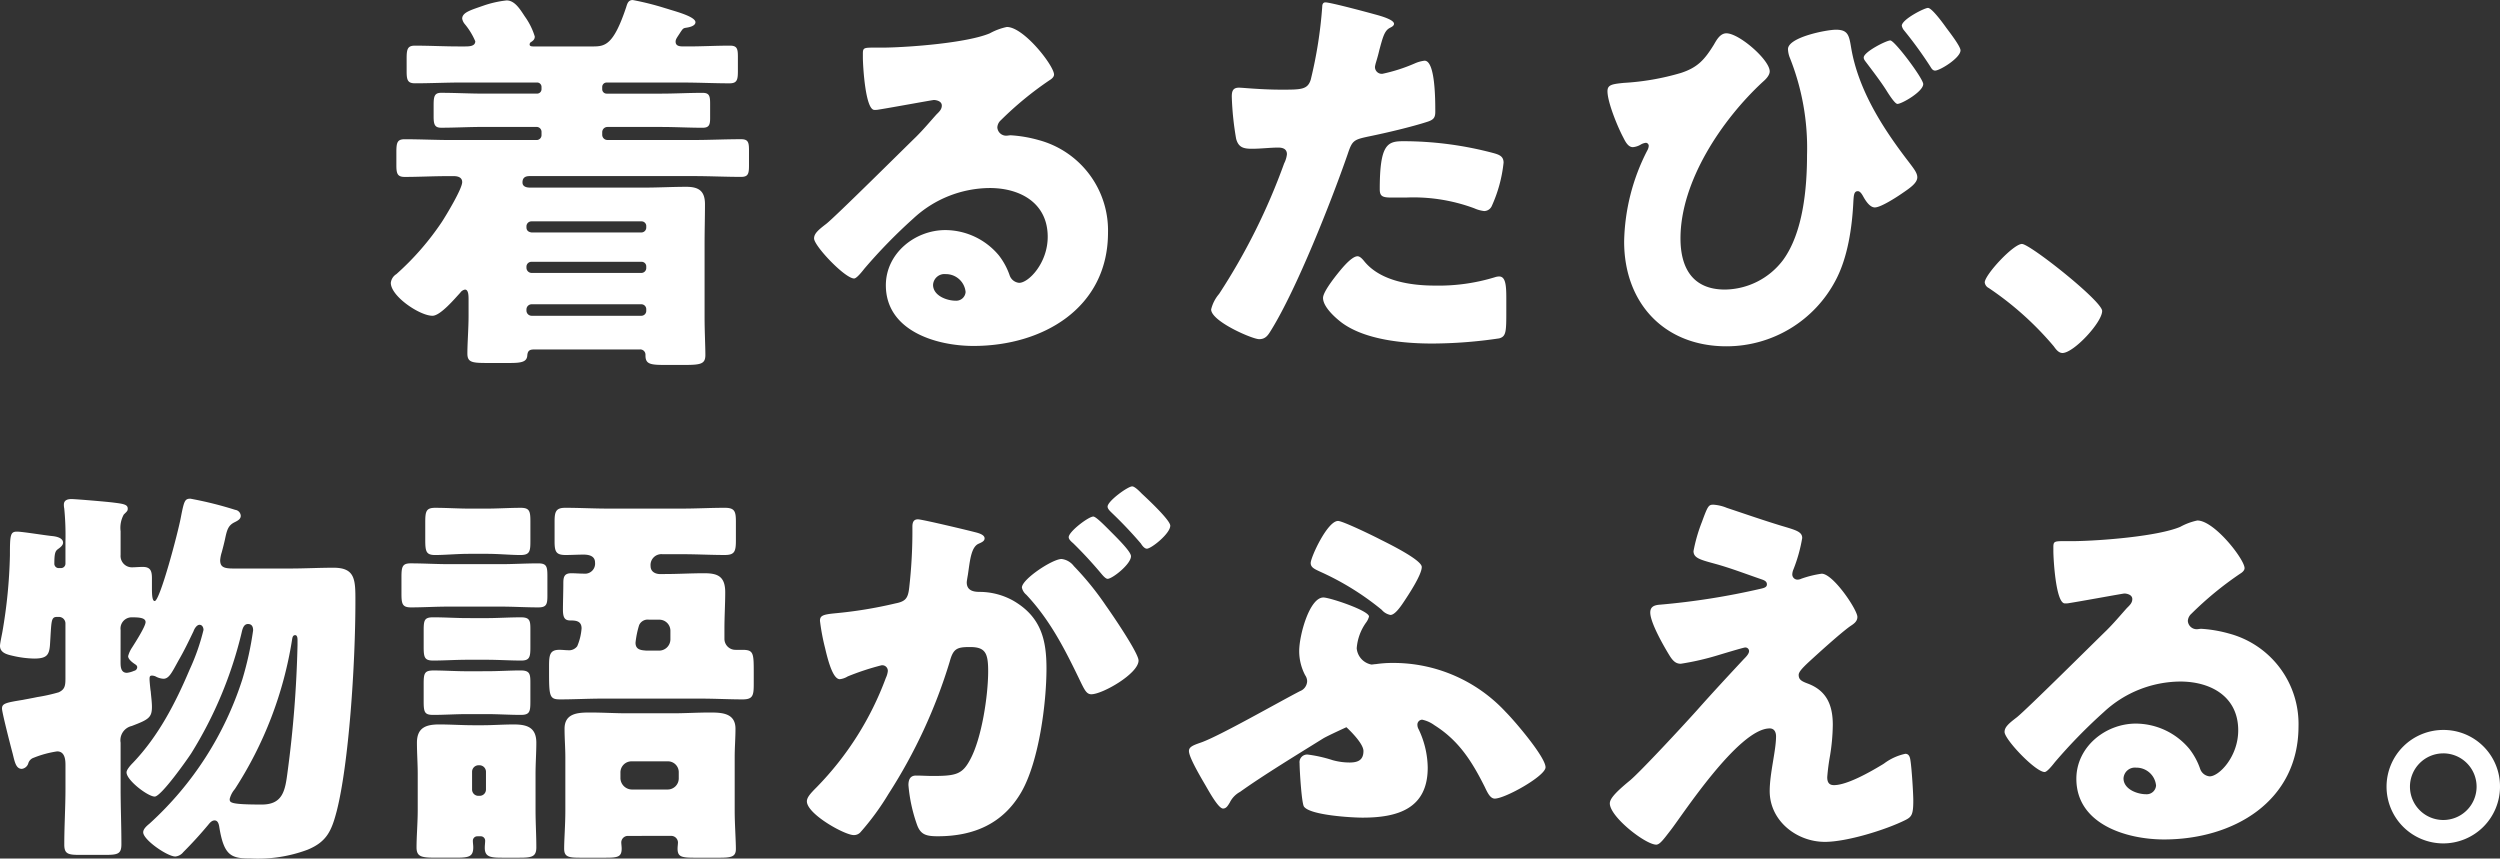 <svg xmlns="http://www.w3.org/2000/svg" width="335.393" height="115.174" viewBox="0 0 335.393 115.174">
  <rect x="0" y="0" width="335.393" height="115.174" fill="#333333" stroke="none"/>
  <g id="グループ_75" data-name="グループ 75" transform="translate(12.776 -315)">
    <path id="パス_8" data-name="パス 8" d="M42.054-59.267c.266-.373.319-.479.692-.532s1.277-.213,1.277-.745c0-.692-2.235-1.331-3.459-1.7-.319-.106-.532-.16-.692-.213a38.245,38.245,0,0,0-4.258-1.064c-.639,0-.745.532-.9,1.011-1.7,5.056-2.821,5.216-4.47,5.216H22.362c-.266,0-.585,0-.585-.266a.406.406,0,0,1,.106-.266c.319-.213.585-.373.585-.8a9.114,9.114,0,0,0-1.277-2.608c-.585-.852-1.331-2.235-2.5-2.235a14.135,14.135,0,0,0-3.087.692c-1.65.585-2.874.9-2.874,1.756a1.581,1.581,0,0,0,.319.692,9.277,9.277,0,0,1,1.437,2.342c0,.692-.852.692-1.437.692h-.8c-1.969,0-3.885-.106-5.854-.106-1.011,0-1.118.479-1.118,1.756V-54c0,1.171.106,1.65,1.118,1.65,2.129,0,4.2-.106,6.28-.106H22.788a.591.591,0,0,1,.585.585v.319a.591.591,0,0,1-.585.585H15.444c-1.809,0-3.672-.106-5.535-.106-.9,0-1.011.479-1.011,1.65v1.543c0,1.064.16,1.49,1.011,1.49,1.863,0,3.725-.106,5.535-.106h7.291a.66.66,0,0,1,.639.692v.373a.66.66,0,0,1-.639.692H11.293c-2.076,0-4.2-.106-6.28-.106C4-44.845,3.9-44.366,3.9-43.088v1.756c0,1.118.16,1.543,1.118,1.543,1.916,0,3.779-.106,5.695-.106h.9c.532,0,1.118.16,1.118.8,0,.9-2.129,4.417-2.714,5.322A36.731,36.731,0,0,1,3.9-26.75a1.578,1.578,0,0,0-.745,1.171c0,1.809,3.885,4.417,5.588,4.417,1.064,0,2.98-2.288,3.725-3.087a.984.984,0,0,1,.639-.426c.479,0,.479.852.479,1.384v2.129c0,1.7-.16,3.672-.16,5.056,0,1.171.585,1.277,2.608,1.277h3.087c1.6,0,2.288-.16,2.342-1.011.053-.639.319-.8.9-.8H36.519a.7.7,0,0,1,.8.692v.106c0,1.171.639,1.277,2.661,1.277h2.448c2.288,0,2.927-.106,2.927-1.331,0-1.171-.106-3.246-.106-5.056v-9.9c0-1.756.053-3.513.053-5.269s-.8-2.342-2.5-2.342c-1.863,0-3.725.106-5.588.106H21.83c-.426,0-1.011-.106-1.011-.692,0-.639.373-.852.958-.852H43.863c2.076,0,4.151.106,6.28.106.958,0,1.064-.426,1.064-1.543v-2.022c0-1.064-.106-1.49-1.064-1.49-2.129,0-4.2.106-6.28.106H32.208a.7.7,0,0,1-.692-.692V-45.8a.7.7,0,0,1,.692-.692h7.238c1.863,0,3.672.106,5.535.106.852,0,1.011-.373,1.011-1.277v-1.969c0-1.011-.106-1.437-1.011-1.437-1.863,0-3.725.106-5.535.106H32.1a.591.591,0,0,1-.585-.585v-.319a.591.591,0,0,1,.585-.585H42.32c2.129,0,4.2.106,6.28.106,1.011,0,1.118-.479,1.118-1.65v-1.916c0-1.064-.106-1.49-1.064-1.49-1.863,0-3.725.106-5.588.106H42.48c-.479,0-1.118,0-1.118-.639C41.362-58.309,41.628-58.576,42.054-59.267ZM22.043-32.338c-.426-.053-.692-.266-.692-.692v-.106a.671.671,0,0,1,.692-.692H36.785a.63.63,0,0,1,.639.692v.106a.66.66,0,0,1-.639.692ZM36.785-28.4a.615.615,0,0,1,.639.639v.16a.66.66,0,0,1-.639.692H22.043a.7.7,0,0,1-.692-.692v-.16a.66.66,0,0,1,.692-.639Zm0,5.695a.66.66,0,0,1,.639.692v.16a.66.66,0,0,1-.639.692H22.043a.7.7,0,0,1-.692-.692v-.16a.7.7,0,0,1,.692-.692ZM85.8-59.906a8.251,8.251,0,0,0-2.288.852c-3.034,1.277-10.644,1.863-14.1,1.916H68.185c-1.543,0-1.7,0-1.7.8v.532c0,1.011.319,7.025,1.543,7.025a2.591,2.591,0,0,0,.639-.053c1.384-.213,7.185-1.277,7.344-1.277.213,0,1.064.106,1.064.745,0,.532-.373.852-.745,1.224-.9,1.011-1.7,1.969-2.714,2.98-1.863,1.809-10.7,10.591-12.028,11.655-1.118.852-1.65,1.331-1.65,1.969,0,1.011,4.151,5.375,5.375,5.375.213,0,.639-.373,1.384-1.331A70.72,70.72,0,0,1,73.241-34.2a15.2,15.2,0,0,1,10.271-4.1c4.1,0,7.77,2.022,7.77,6.546,0,3.513-2.555,6.174-3.832,6.174a1.485,1.485,0,0,1-1.277-1.011,9.255,9.255,0,0,0-1.437-2.661,9.384,9.384,0,0,0-7.185-3.406c-4.1,0-7.983,3.14-7.983,7.4,0,6.12,6.759,8.143,11.762,8.143,9.26,0,18.042-5.056,18.042-15.221a12.549,12.549,0,0,0-9.314-12.4,17.634,17.634,0,0,0-3.725-.639c-.213,0-.426.053-.585.053a1.184,1.184,0,0,1-1.224-1.118A1.392,1.392,0,0,1,85-47.4a45.078,45.078,0,0,1,6.546-5.375c.266-.16.585-.426.585-.745C92.134-54.69,88.089-59.906,85.8-59.906ZM80.266-24.355a1.255,1.255,0,0,1-1.331,1.171c-1.224,0-3.034-.692-3.034-2.129a1.532,1.532,0,0,1,1.7-1.437A2.65,2.65,0,0,1,80.266-24.355Zm48.271-38.851c-.319,0-.426.266-.426.585a58.716,58.716,0,0,1-1.543,9.793c-.426,1.331-1.277,1.331-3.938,1.331-2.767,0-5.162-.266-5.695-.266-.852,0-.958.532-.958,1.224a39.738,39.738,0,0,0,.585,5.641c.319,1.171,1.011,1.331,2.129,1.331,1.171,0,2.448-.16,3.513-.16.585,0,1.171.16,1.171.9A3.6,3.6,0,0,1,123-41.6a84.049,84.049,0,0,1-8.728,17.509,4.983,4.983,0,0,0-1.064,2.076c0,1.6,5.535,3.992,6.44,3.992s1.224-.585,1.65-1.277c3.406-5.535,7.983-17.084,10.218-23.523.639-1.916.8-1.969,3.087-2.448,2.076-.426,5.482-1.224,7.611-1.916.852-.266,1.064-.585,1.064-1.331,0-1.6,0-6.865-1.437-6.865a4.579,4.579,0,0,0-1.331.373,22.524,22.524,0,0,1-4.311,1.384.909.909,0,0,1-1.011-.958,4.334,4.334,0,0,1,.106-.479q.319-1.038.479-1.756c.479-1.756.692-2.608,1.437-2.98.213-.106.532-.266.532-.532,0-.532-1.6-1.011-2.608-1.277C134.178-61.875,129.229-63.206,128.537-63.206Zm7.291,25.067c0,.958.373,1.118,1.6,1.118h1.916a23.423,23.423,0,0,1,9.154,1.437,4.579,4.579,0,0,0,1.331.373,1.129,1.129,0,0,0,1.011-.639,18.772,18.772,0,0,0,1.6-5.854c0-.852-.585-1.064-1.331-1.277a47.07,47.07,0,0,0-12.081-1.6C136.892-44.579,135.828-44.259,135.828-38.139Zm-2.98,8.994c-.639,0-1.6,1.064-2.022,1.543-.639.745-2.608,3.14-2.608,4.045,0,1.224,1.7,2.714,2.555,3.353,3.14,2.288,8.3,2.767,12.081,2.767a62.181,62.181,0,0,0,8.994-.692c.958-.266.958-.9.958-3.832v-1.6c0-1.7-.106-2.874-.958-2.874a1.913,1.913,0,0,0-.585.106,25.734,25.734,0,0,1-8.036,1.118c-3.193,0-7.238-.585-9.42-3.193C133.593-28.666,133.22-29.145,132.848-29.145ZM204.322-58.1c-.532,0-3.566,1.543-3.566,2.288,0,.266.16.426.479.852,1.171,1.543,2.076,2.767,2.661,3.725.745,1.171,1.171,1.65,1.384,1.65.585,0,3.459-1.65,3.459-2.661C208.739-52.987,204.908-58.1,204.322-58.1Zm5.056-4.364c-.479,0-3.513,1.543-3.513,2.395a1.429,1.429,0,0,0,.319.639,53.549,53.549,0,0,1,3.513,4.843c.16.266.319.532.639.532.639,0,3.406-1.7,3.406-2.714,0-.532-1.437-2.395-1.916-3.034C211.454-60.332,209.91-62.461,209.378-62.461Zm-27.036,3.406c-.852,0-1.331.9-1.7,1.543-1.224,1.969-2.129,3.034-4.417,3.779a33.849,33.849,0,0,1-7.664,1.331c-1.6.16-2.182.266-2.182,1.118,0,1.49,1.384,4.843,2.129,6.227.266.532.639,1.277,1.277,1.277a2.488,2.488,0,0,0,1.011-.319,1.788,1.788,0,0,1,.745-.266.411.411,0,0,1,.373.426,1.513,1.513,0,0,1-.213.639,27.755,27.755,0,0,0-3.087,12.187c0,8.249,5.375,14.05,13.731,14.05A16.526,16.526,0,0,0,196.978-25.9c1.65-3.087,2.235-7.185,2.395-10.7.053-.639.053-1.277.585-1.277.266,0,.479.266.692.639.319.585.9,1.543,1.6,1.543.8,0,2.927-1.384,3.619-1.863,1.011-.692,2.076-1.384,2.076-2.182,0-.585-.479-1.171-1.118-2.022-3.406-4.417-6.812-9.633-7.77-15.434-.266-1.6-.426-2.342-2.022-2.342-1.277,0-6.44,1.011-6.44,2.608a3.442,3.442,0,0,0,.213,1.064,32.687,32.687,0,0,1,2.342,13.145c0,4.47-.532,10.378-3.193,14.05a9.908,9.908,0,0,1-7.823,3.992c-4.311,0-5.961-2.874-5.961-6.865,0-7.664,5.588-15.966,11.07-21.022.373-.319.9-.852.9-1.384C188.143-55.489,184.045-59.055,182.342-59.055Zm39.649,28.26c-1.171,0-5,4.151-5,5.162a.961.961,0,0,0,.532.745,42.15,42.15,0,0,1,8.728,7.823c.266.373.639.9,1.171.9,1.49,0,5.322-4.1,5.322-5.641C232.742-23.131,223.056-30.795,221.991-30.795Z" transform="translate(36.5 378.525)" fill="#fff"/>
    <path id="パス_5838" data-name="パス 5838" d="M19.629,59.391a1.5,1.5,0,0,1,1.543-1.7c.9,0,1.809.053,1.809.639s-1.437,2.821-1.809,3.406A3.815,3.815,0,0,0,20.64,62.9c0,.426.585.852.9,1.064.16.106.319.213.319.426a.512.512,0,0,1-.426.479,3.23,3.23,0,0,1-.958.266c-.852,0-.852-.9-.852-1.49Zm23.417.692c.319,0,.319.479.319.692v.639A152.938,152.938,0,0,1,42.035,78.39c-.319,2.448-.585,4.417-3.459,4.417-4.311,0-4.311-.266-4.311-.745a3.208,3.208,0,0,1,.692-1.33A51.611,51.611,0,0,0,42.62,60.774C42.673,60.4,42.726,60.083,43.046,60.083ZM19.629,74.505a1.963,1.963,0,0,1,1.49-2.235c2.235-.852,2.714-1.118,2.714-2.555,0-.692-.106-1.384-.16-2.076-.053-.213-.16-1.437-.16-1.6,0-.319,0-.532.319-.532a1.271,1.271,0,0,1,.479.106,2.478,2.478,0,0,0,1.064.319c.745,0,1.118-.8,2.022-2.448.745-1.277,1.384-2.608,2.022-3.938.106-.319.426-.852.8-.852s.532.373.532.692a28.94,28.94,0,0,1-1.863,5.322c-1.916,4.524-4.2,8.941-7.61,12.507-.266.266-.852.9-.852,1.277,0,1.064,2.874,3.246,3.779,3.246.852,0,4.311-4.9,4.9-5.8a54.656,54.656,0,0,0,6.759-16.179c.106-.479.266-1.171.852-1.171.532,0,.692.373.692.852a43.944,43.944,0,0,1-1.437,6.546A44.463,44.463,0,0,1,23.514,85.362c-.319.266-.852.692-.852,1.171,0,1.011,3.246,3.246,4.311,3.246a1.546,1.546,0,0,0,1.064-.585q1.756-1.756,3.353-3.672c.213-.266.479-.585.852-.585.479,0,.585.585.639.958.639,3.885,1.65,4.151,4.311,4.151a18.974,18.974,0,0,0,7.5-1.171c2.608-1.064,3.246-2.555,3.938-5.216,1.6-6.28,2.5-19.479,2.5-28.153,0-2.821,0-4.47-2.927-4.47-1.916,0-3.885.106-5.8.106H34.743c-1.277,0-1.756-.213-1.756-1.118A4.685,4.685,0,0,1,33.2,48.96c.16-.585.319-1.224.426-1.7.266-1.277.426-1.863,1.224-2.288.426-.213.9-.426.9-.9a.85.85,0,0,0-.745-.8A49.443,49.443,0,0,0,29,41.775c-.745,0-.852.266-1.277,2.448C27.346,46.3,24.9,55.506,24.206,55.506c-.319,0-.373-.745-.373-1.7V52.472c0-.958-.16-1.543-1.224-1.543-.532,0-1.011.053-1.49.053a1.521,1.521,0,0,1-1.49-1.65V46.139a3.676,3.676,0,0,1,.426-2.235c.426-.426.532-.479.532-.8,0-.532-.532-.639-1.863-.8-.745-.106-5.109-.479-5.695-.479-.532,0-1.011.16-1.011.745a2.444,2.444,0,0,0,.053.532,37.073,37.073,0,0,1,.16,4.417V50.5a.6.6,0,0,1-.639.585H11.38a.587.587,0,0,1-.639-.639c0-1.65.213-1.7.639-2.022.213-.16.532-.426.532-.745,0-.692-1.011-.852-1.543-.9-1.011-.106-3.938-.585-4.63-.585-.9,0-.958.426-.958,3.193A68.206,68.206,0,0,1,3.769,59.657c-.106.585-.319,1.543-.319,1.863,0,.958,1.011,1.171,1.7,1.331a13.736,13.736,0,0,0,2.874.373c1.7,0,2.022-.479,2.129-1.809.213-3.246.106-3.779.958-3.779h.266a.875.875,0,0,1,.852.852v7.451c0,.958-.106,1.437-.9,1.809a22.892,22.892,0,0,1-2.874.639c-.745.16-1.384.266-1.916.373-2.288.373-2.821.479-2.821,1.171,0,.479.958,4.258,1.437,6.067.266,1.064.426,2.022,1.224,2.022a1.043,1.043,0,0,0,.852-.692,1.127,1.127,0,0,1,.745-.8,13.783,13.783,0,0,1,3.14-.852c1.011,0,1.118,1.064,1.118,1.809v3.193c0,2.5-.16,5-.16,7.5,0,1.277.532,1.384,2.129,1.384h3.246c1.809,0,2.288-.106,2.288-1.437,0-2.5-.106-5-.106-7.451ZM92.008,51.887c-.639,0-1.277-.319-1.277-1.064a1.457,1.457,0,0,1,1.6-1.6h2.714c1.863,0,3.779.106,5.641.106,1.33,0,1.49-.479,1.49-1.969v-2.5c0-1.384-.16-1.863-1.49-1.863-1.863,0-3.779.106-5.641.106H84.983c-1.916,0-3.779-.106-5.695-.106-1.224,0-1.437.479-1.437,1.809v2.714c0,1.384.213,1.809,1.49,1.809.8,0,1.6-.053,2.395-.053.692,0,1.543.16,1.543,1.064a1.347,1.347,0,0,1-1.49,1.49c-.585,0-1.171-.053-1.7-.053-.958,0-1.064.532-1.064,1.331,0,1.064-.053,2.608-.053,3.566,0,1.171.319,1.437,1.011,1.437s1.49.053,1.49,1.064a7.524,7.524,0,0,1-.585,2.395,1.379,1.379,0,0,1-1.277.532c-.319,0-.692-.053-1.118-.053-1.277,0-1.384.692-1.384,2.182v1.011c0,3.087.106,3.459,1.49,3.459,1.916,0,3.779-.106,5.641-.106h13.2c1.916,0,3.779.106,5.641.106,1.384,0,1.49-.532,1.49-2.076V65.245c0-2.767,0-3.193-1.543-3.193h-.9a1.477,1.477,0,0,1-1.49-1.437V59.231c0-1.65.106-3.3.106-4.9,0-2.182-1.064-2.555-2.821-2.555s-3.513.106-5.216.106ZM90.2,62.158c-.745-.053-1.49-.106-1.49-1.064a12.2,12.2,0,0,1,.479-2.342,1.248,1.248,0,0,1,1.331-.745H91.9a1.488,1.488,0,0,1,1.49,1.49v1.171a1.523,1.523,0,0,1-1.49,1.49ZM67.953,87.065a.589.589,0,0,1,.585.585c0,.266-.053.639-.053.958,0,1.224.745,1.331,2.342,1.331h2.288c1.65,0,2.288-.106,2.288-1.384,0-1.65-.106-3.3-.106-5V78.71c0-1.437.106-2.821.106-4.2,0-2.076-1.277-2.448-3.034-2.448-1.384,0-2.821.106-4.2.106H66.942c-1.49,0-3.034-.106-4.577-.106-1.756,0-2.98.426-2.98,2.448,0,1.384.106,2.821.106,4.2v4.843c0,1.7-.16,3.513-.16,5,0,1.277.692,1.384,2.555,1.384h2.767c1.65,0,2.288-.106,2.288-1.384,0-.319-.053-.585-.053-.9a.591.591,0,0,1,.585-.585ZM66.782,78.39a.875.875,0,0,1,.852-.852h.16a.875.875,0,0,1,.852.852v2.395a.841.841,0,0,1-.852.852h-.16a.84.84,0,0,1-.852-.852Zm26.77,8.622a.91.91,0,0,1,.852.852c0,.266-.053.585-.053.852,0,1.118.532,1.224,2.342,1.224h3.246c1.6,0,2.235-.106,2.235-1.171,0-1.118-.16-3.406-.16-5.109V76.474c0-1.331.106-2.555.106-3.832,0-2.076-1.756-2.182-3.406-2.182-1.7,0-3.353.106-5,.106h-6.12c-1.65,0-3.3-.106-5-.106-1.65,0-3.406.106-3.406,2.182,0,1.277.106,2.555.106,3.832v7.185c0,1.863-.16,3.885-.16,5.056,0,1.118.585,1.224,2.129,1.224h3.459c1.6,0,2.129-.106,2.129-1.224,0-.266-.053-.639-.053-.8a.887.887,0,0,1,.852-.9ZM86.686,78.5a1.488,1.488,0,0,1,1.49-1.49H93.02a1.455,1.455,0,0,1,1.49,1.49v.8a1.488,1.488,0,0,1-1.49,1.49H88.176a1.561,1.561,0,0,1-1.49-1.49ZM66.409,43.105c-1.543,0-3.034-.106-4.577-.106-1.224,0-1.331.479-1.331,1.969v2.288c0,1.6.106,2.076,1.331,2.076,1.331,0,2.927-.16,4.577-.16h2.342c1.65,0,3.193.16,4.524.16,1.224,0,1.331-.479,1.331-1.809V44.808c0-1.331-.106-1.809-1.277-1.809-1.543,0-3.034.106-4.577.106Zm-.266,14.689c-1.49,0-3.034-.106-4.577-.106-1.171,0-1.277.373-1.277,1.756v2.182c0,1.437.106,1.863,1.277,1.863,1.49,0,3.034-.106,4.577-.106h2.608c1.543,0,3.087.106,4.63.106,1.118,0,1.224-.479,1.224-1.756v-2.5c0-1.118-.106-1.543-1.277-1.543-1.543,0-3.087.106-4.577.106Zm0,7.132c-1.6,0-3.14-.106-4.524-.106-1.224,0-1.331.373-1.331,1.809v2.288c0,1.49.106,1.863,1.277,1.863,1.543,0,3.034-.106,4.577-.106h2.608c1.49,0,3.034.106,4.577.106,1.171,0,1.277-.426,1.277-1.756V66.416c0-1.171-.106-1.6-1.331-1.6-1.33,0-2.927.106-4.524.106ZM63.589,50.556c-1.7,0-3.353-.106-5.056-.106-1.118,0-1.224.479-1.224,1.863v2.182c0,1.384.106,1.863,1.277,1.863,1.65,0,3.3-.106,5-.106h7.078c1.65,0,3.3.106,5,.106,1.118,0,1.224-.426,1.224-1.6V52.153c0-1.277-.106-1.7-1.224-1.7-1.7,0-3.353.106-5,.106Zm82.278-.692c-1.224,0-5.322,2.714-5.322,3.832a1.691,1.691,0,0,0,.585.958c3.353,3.566,5.375,7.717,7.4,11.921.479.958.745,1.437,1.331,1.437,1.49,0,6.333-2.767,6.333-4.524,0-1.011-3.566-6.227-4.364-7.344a39.163,39.163,0,0,0-4.311-5.322A2.425,2.425,0,0,0,145.867,49.864Zm9.473-9.739c-.585,0-3.3,1.969-3.3,2.714,0,.319.373.639.585.852a56.242,56.242,0,0,1,3.885,4.1c.16.266.479.692.8.692.585,0,3.14-2.022,3.14-3.087,0-.745-3.087-3.619-3.832-4.311C156.458,40.923,155.713,40.125,155.34,40.125Zm-5.216,4.045c-.639,0-3.3,2.022-3.3,2.767,0,.266.266.532.585.8a56.172,56.172,0,0,1,3.832,4.151c.266.319.585.639.8.639.639,0,3.14-1.969,3.14-3.034,0-.479-1.064-1.65-2.448-3.034C151.775,45.5,150.5,44.17,150.125,44.17Zm-24.268,2.182a67.179,67.179,0,0,1-.426,7.344c-.16,1.437-.479,1.863-1.863,2.129a57.747,57.747,0,0,1-8.143,1.331c-1.6.16-1.969.319-1.969,1.011a28.878,28.878,0,0,0,.692,3.672c.479,2.076,1.118,4.151,1.969,4.151a2.551,2.551,0,0,0,1.064-.373,34.471,34.471,0,0,1,4.524-1.49.745.745,0,0,1,.852.8,2.921,2.921,0,0,1-.266.9,41.56,41.56,0,0,1-9.26,14.636c-.852.852-1.331,1.384-1.331,1.916,0,1.7,5.056,4.524,6.28,4.524a1.167,1.167,0,0,0,.9-.373,34.877,34.877,0,0,0,3.779-5.162,70.544,70.544,0,0,0,8.2-17.722c.479-1.756.958-1.969,2.714-1.969,2.076,0,2.448.8,2.448,3.246,0,3.246-.852,8.941-2.395,11.815-1.064,2.022-1.916,2.235-5.056,2.235-.745,0-1.49-.053-2.235-.053-.8,0-1.011.585-1.011,1.277a21.135,21.135,0,0,0,1.171,5.375c.479,1.277,1.224,1.49,2.767,1.49,4.843,0,8.781-1.7,11.229-5.961,2.342-4.1,3.353-11.868,3.353-16.551,0-3.779-.692-6.919-4.471-9.1a9.308,9.308,0,0,0-4.417-1.171c-.692,0-1.809-.053-1.809-1.277,0-.16.106-.745.16-1.064l.106-.745c.213-1.49.426-2.927,1.277-3.353.479-.213.852-.373.852-.745,0-.532-.958-.745-1.384-.852-1.011-.266-7.025-1.7-7.557-1.7-.639,0-.745.479-.745,1.011ZM179.289,50.4c0,.585.479.8,1.277,1.171a36.754,36.754,0,0,1,8.249,5.109,2.045,2.045,0,0,0,1.171.692c.585,0,1.331-1.064,1.756-1.7.639-.958,2.448-3.672,2.448-4.737,0-.958-4.577-3.193-5.535-3.672-.8-.426-5.056-2.5-5.695-2.5C181.525,44.755,179.289,49.651,179.289,50.4Zm15.7,27.462a12.265,12.265,0,0,0-1.224-5.162,1.213,1.213,0,0,1-.16-.585.66.66,0,0,1,.639-.692,4.3,4.3,0,0,1,1.65.745c3.3,2.076,5.056,4.9,6.759,8.3.373.8.745,1.543,1.33,1.543,1.384,0,6.812-3.034,6.812-4.2,0-1.384-4.2-6.28-5.322-7.4a20.532,20.532,0,0,0-15.274-6.6,15.051,15.051,0,0,0-2.182.16c-.213,0-.373.053-.585.053a2.433,2.433,0,0,1-1.969-2.182,6.81,6.81,0,0,1,1.224-3.406,2.364,2.364,0,0,0,.426-.852c0-.8-5.269-2.555-6.12-2.555-1.863,0-3.246,5.056-3.246,7.185a6.972,6.972,0,0,0,.8,3.246,1.434,1.434,0,0,1,.266.8,1.477,1.477,0,0,1-.958,1.331c-2.98,1.543-10.7,5.961-13.2,6.865-1.064.373-1.7.585-1.7,1.171,0,.745,1.171,2.821,2.235,4.63.639,1.118,1.756,3.087,2.342,3.087.426,0,.639-.373.9-.8a3.262,3.262,0,0,1,1.384-1.437c3.034-2.182,7.93-5.162,11.176-7.185.639-.373,3.087-1.49,3.087-1.49s2.288,2.076,2.288,3.193c0,1.224-.745,1.543-1.863,1.543a8.479,8.479,0,0,1-2.288-.319,18.406,18.406,0,0,0-3.3-.745,1.026,1.026,0,0,0-1.118,1.171c0,.852.266,5.322.585,5.8.8,1.171,6.44,1.49,7.877,1.49C191,84.564,194.989,83.34,194.989,77.858Zm50.08-25.333a1.271,1.271,0,0,1-.479.106.7.7,0,0,1-.692-.692,1.838,1.838,0,0,1,.16-.692,20.693,20.693,0,0,0,1.171-4.2c0-.852-.852-1.064-2.821-1.65-2.448-.745-4.9-1.6-7.291-2.395a5.6,5.6,0,0,0-1.809-.426c-.639,0-.745.16-1.543,2.342a21.273,21.273,0,0,0-1.118,3.885c0,.958.958,1.171,3.087,1.756,2.076.585,3.992,1.331,6.014,2.022.479.16.745.319.745.692s-.373.479-.852.585a97.039,97.039,0,0,1-13.465,2.129c-.8.053-1.331.266-1.331,1.064,0,1.331,1.756,4.417,2.608,5.8.532.852.958,1.064,1.49,1.064a35.688,35.688,0,0,0,4.9-1.118c.532-.16,3.513-1.064,3.725-1.064a.491.491,0,0,1,.532.479c0,.373-.426.8-.692,1.064-2.129,2.288-4.258,4.577-6.333,6.919-2.395,2.661-7.61,8.249-8.941,9.367-2.076,1.7-2.714,2.5-2.714,3.087,0,1.809,4.79,5.535,6.227,5.535.479,0,1.011-.745,1.916-1.916,1.437-1.809,9.1-13.678,13.305-13.678.639,0,.852.532.852,1.064,0,1.916-.852,4.949-.852,7.344,0,3.992,3.619,6.812,7.4,6.812,2.927,0,8.143-1.6,10.8-2.927.852-.426,1.064-.745,1.064-2.608,0-1.011-.213-4.311-.373-5.322-.053-.426-.16-.958-.692-.958a7.29,7.29,0,0,0-2.821,1.277,4.906,4.906,0,0,1-.426.266c-1.49.9-4.577,2.661-6.333,2.661-.692,0-.9-.426-.9-1.064a28.371,28.371,0,0,1,.373-2.874,27.347,27.347,0,0,0,.373-4.151c0-2.608-.8-4.577-3.353-5.535-.852-.319-1.224-.532-1.224-1.171,0-.373.479-.9,1.277-1.65,1.331-1.224,4.2-3.832,5.588-4.843.479-.319,1.011-.639,1.011-1.277,0-.958-3.246-5.8-4.79-5.8A13.945,13.945,0,0,0,245.07,52.525ZM298.236,44.7a8.251,8.251,0,0,0-2.288.852c-3.034,1.277-10.644,1.863-14.1,1.916h-1.224c-1.543,0-1.7,0-1.7.8V48.8c0,1.011.319,7.025,1.543,7.025a2.591,2.591,0,0,0,.639-.053c1.384-.213,7.185-1.277,7.344-1.277.213,0,1.064.106,1.064.745,0,.532-.373.852-.745,1.224-.9,1.011-1.7,1.969-2.714,2.98-1.863,1.809-10.7,10.591-12.028,11.655-1.118.852-1.65,1.331-1.65,1.969,0,1.011,4.151,5.375,5.375,5.375.213,0,.639-.373,1.384-1.331a70.722,70.722,0,0,1,6.546-6.706,15.2,15.2,0,0,1,10.271-4.1c4.1,0,7.77,2.022,7.77,6.546,0,3.513-2.555,6.174-3.832,6.174a1.485,1.485,0,0,1-1.277-1.011,9.255,9.255,0,0,0-1.437-2.661,9.384,9.384,0,0,0-7.185-3.406c-4.1,0-7.983,3.14-7.983,7.4,0,6.12,6.759,8.143,11.762,8.143,9.26,0,18.042-5.056,18.042-15.221a12.549,12.549,0,0,0-9.314-12.4,17.635,17.635,0,0,0-3.725-.639c-.213,0-.426.053-.585.053a1.184,1.184,0,0,1-1.224-1.118,1.392,1.392,0,0,1,.479-.958,45.081,45.081,0,0,1,6.546-5.375c.266-.16.585-.426.585-.745C304.57,49.917,300.525,44.7,298.236,44.7ZM292.7,80.253a1.255,1.255,0,0,1-1.331,1.171c-1.224,0-3.034-.692-3.034-2.129a1.532,1.532,0,0,1,1.7-1.437A2.65,2.65,0,0,1,292.7,80.253ZM331.233,72.8a7.61,7.61,0,1,0,7.61,7.61A7.564,7.564,0,0,0,331.233,72.8Zm0,3.14a4.47,4.47,0,1,1-4.47,4.47A4.475,4.475,0,0,1,331.233,75.942Z" transform="translate(-16.226 340.128)" fill="#fff"/>
  </g>
</svg>

